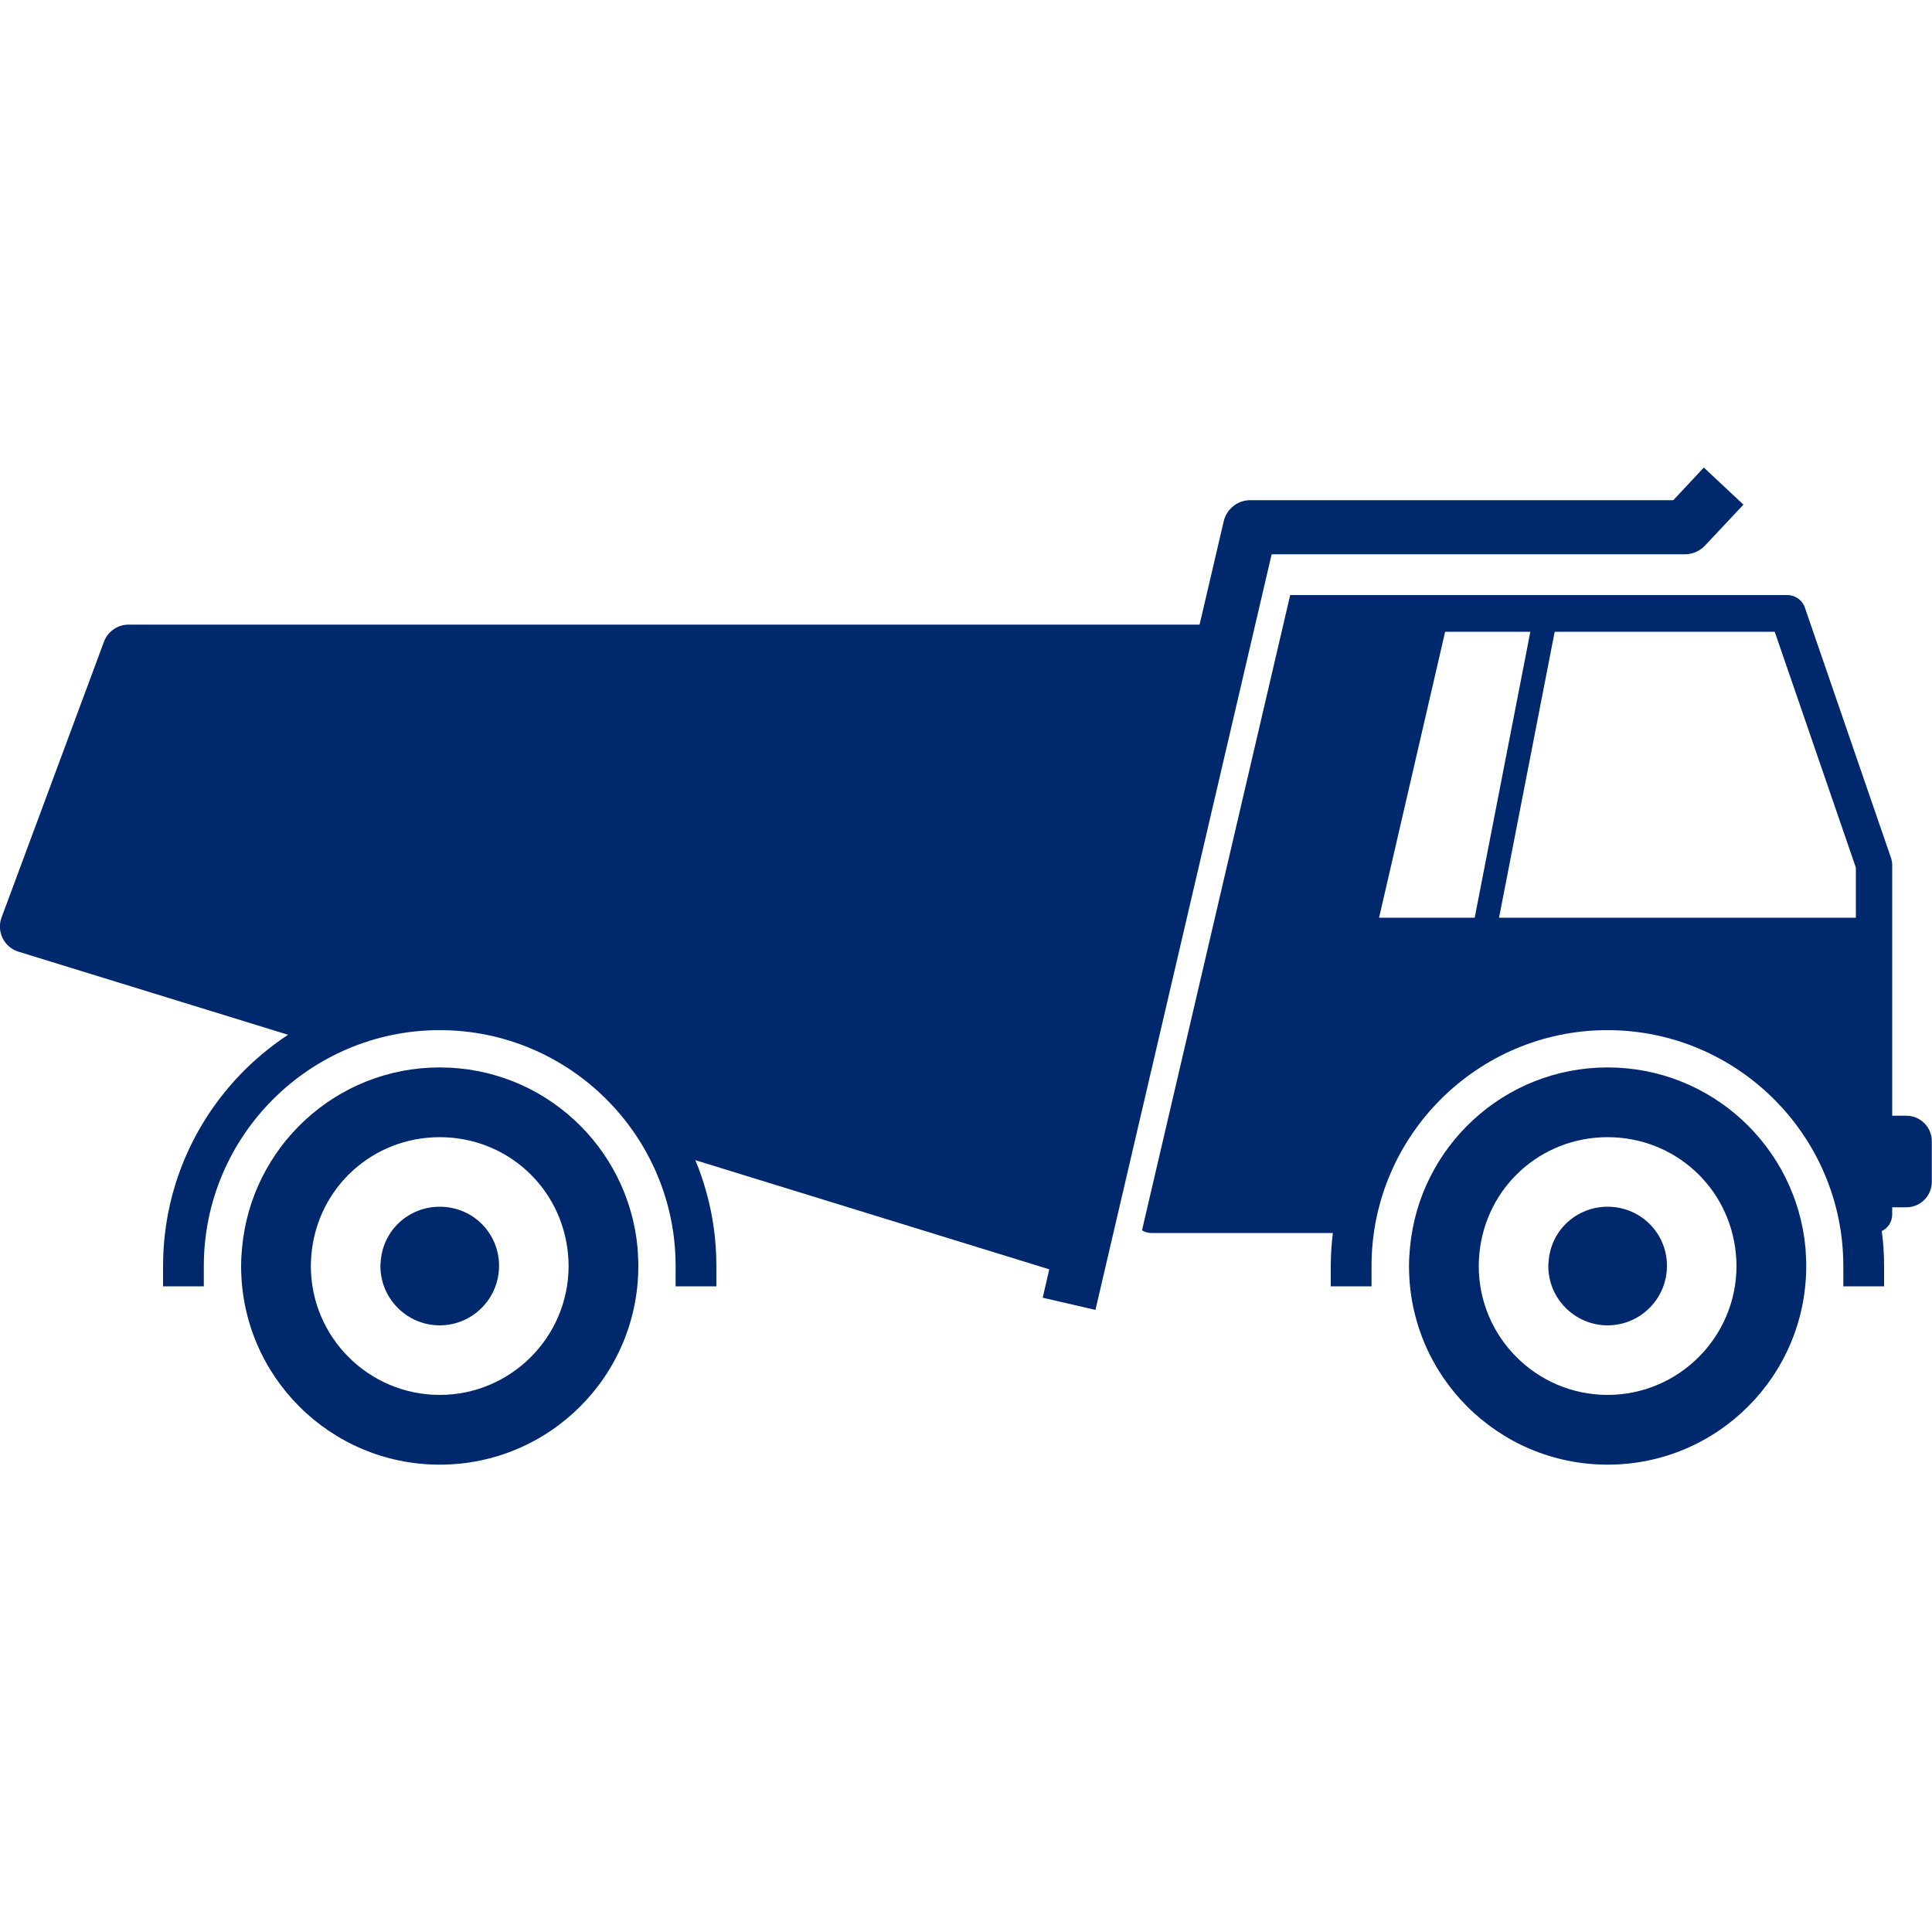 <svg enable-background="new 0 0 1000 1000" viewBox="0 0 1000 1000" xmlns="http://www.w3.org/2000/svg"><g fill="#00296d"><path d="m596 638.2h93.9c-.7 5.6-1.1 11.3-1.1 17.1v10.5h15.6 5.5v-10.5c0-67.3 54.8-122.1 122.1-122.1s122.1 54.8 122.1 122.1v10.5h5.5 15.6v-10.5c0-6.1-.4-12.1-1.2-18.1 3.2-1.5 5.4-4.8 5.4-8.6v-3.7h7.3c7.3 0 13.2-5.9 13.2-13.2v-21c0-7.3-5.9-13.2-13.2-13.2h-7.3v-130c0-1.1-.2-2.1-.5-3.1l-44.7-129.9c-1.3-3.9-5-6.5-9.1-6.5h-257.3l-76.7 328.8c1.4.9 3.1 1.4 4.9 1.4zm364.6-189.1v25.9h-184.7l28.8-148h113.9zm-212.6-122.1h44.1l-28.8 148h-49.5z"/><path d="m832.1 552.5c-53.6 0-97.5 41-102.3 93.3-.3 3.1-.5 6.3-.5 9.5 0 56.8 46 102.8 102.8 102.8s102.8-46 102.8-102.8c0-3.2-.2-6.4-.4-9.5-4.9-52.4-48.9-93.3-102.4-93.3zm0 169.5c-36.8 0-66.7-29.9-66.7-66.7 0-1.9.1-4 .3-6.2 3.2-34.5 31.7-60.5 66.4-60.5s63.2 26 66.4 60.5c.2 2.2.3 4.2.3 6.2 0 36.7-29.9 66.7-66.7 66.7z"/><path d="m832.1 624.6c-15.9 0-29.1 11.9-30.5 27.8-.1 1.1-.2 2-.2 2.9 0 16.9 13.8 30.7 30.7 30.7s30.7-13.8 30.7-30.7c0-.9 0-1.9-.1-2.9-1.5-15.9-14.7-27.8-30.6-27.8z"/><path d="m84.4 655.3v10.5h15.6 5.5v-10.5c0-67.3 54.8-122.1 122.1-122.1s122.1 54.8 122.1 122.1v10.5h5.5 15.6v-10.5c0-13.3-1.8-26.1-5.2-38.3-1.6-5.6-3.4-11.1-5.7-16.5l183.2 56.5-3.4 14.7 27.3 6.3 91.2-391.1h213.9c3.9 0 7.6-1.6 10.3-4.4l20-21.3-20.5-19.2-15.8 16.9h-219c-6.5 0-12.2 4.5-13.7 10.9l-12.5 53.5h-554.3c-5.7 0-10.8 3.5-12.8 8.9l-53 142.7c-2.7 7.3 1.3 15.4 8.8 17.7l139.5 43c-4.9 3.2-9.5 6.7-13.9 10.4-31 26.2-50.8 65.5-50.8 109.3z"/><path d="m227.6 552.5c-53.6 0-97.5 41-102.3 93.3-.3 3.1-.5 6.3-.5 9.5 0 56.8 46 102.8 102.8 102.8s102.8-46 102.8-102.8c0-3.2-.2-6.4-.4-9.5-4.9-52.4-48.8-93.3-102.4-93.3zm0 169.5c-36.8 0-66.7-29.9-66.7-66.7 0-1.9.1-4 .3-6.2 3.2-34.5 31.7-60.5 66.4-60.5s63.2 26 66.4 60.5c.2 2.2.3 4.2.3 6.2 0 36.7-29.9 66.7-66.7 66.7z"/><path d="m227.6 624.6c-15.9 0-29.1 11.9-30.5 27.8-.1 1.1-.2 2-.2 2.9 0 16.9 13.8 30.7 30.7 30.7s30.7-13.8 30.7-30.7c0-.9 0-1.9-.1-2.9-1.5-15.9-14.6-27.8-30.6-27.8z"/></g></svg>